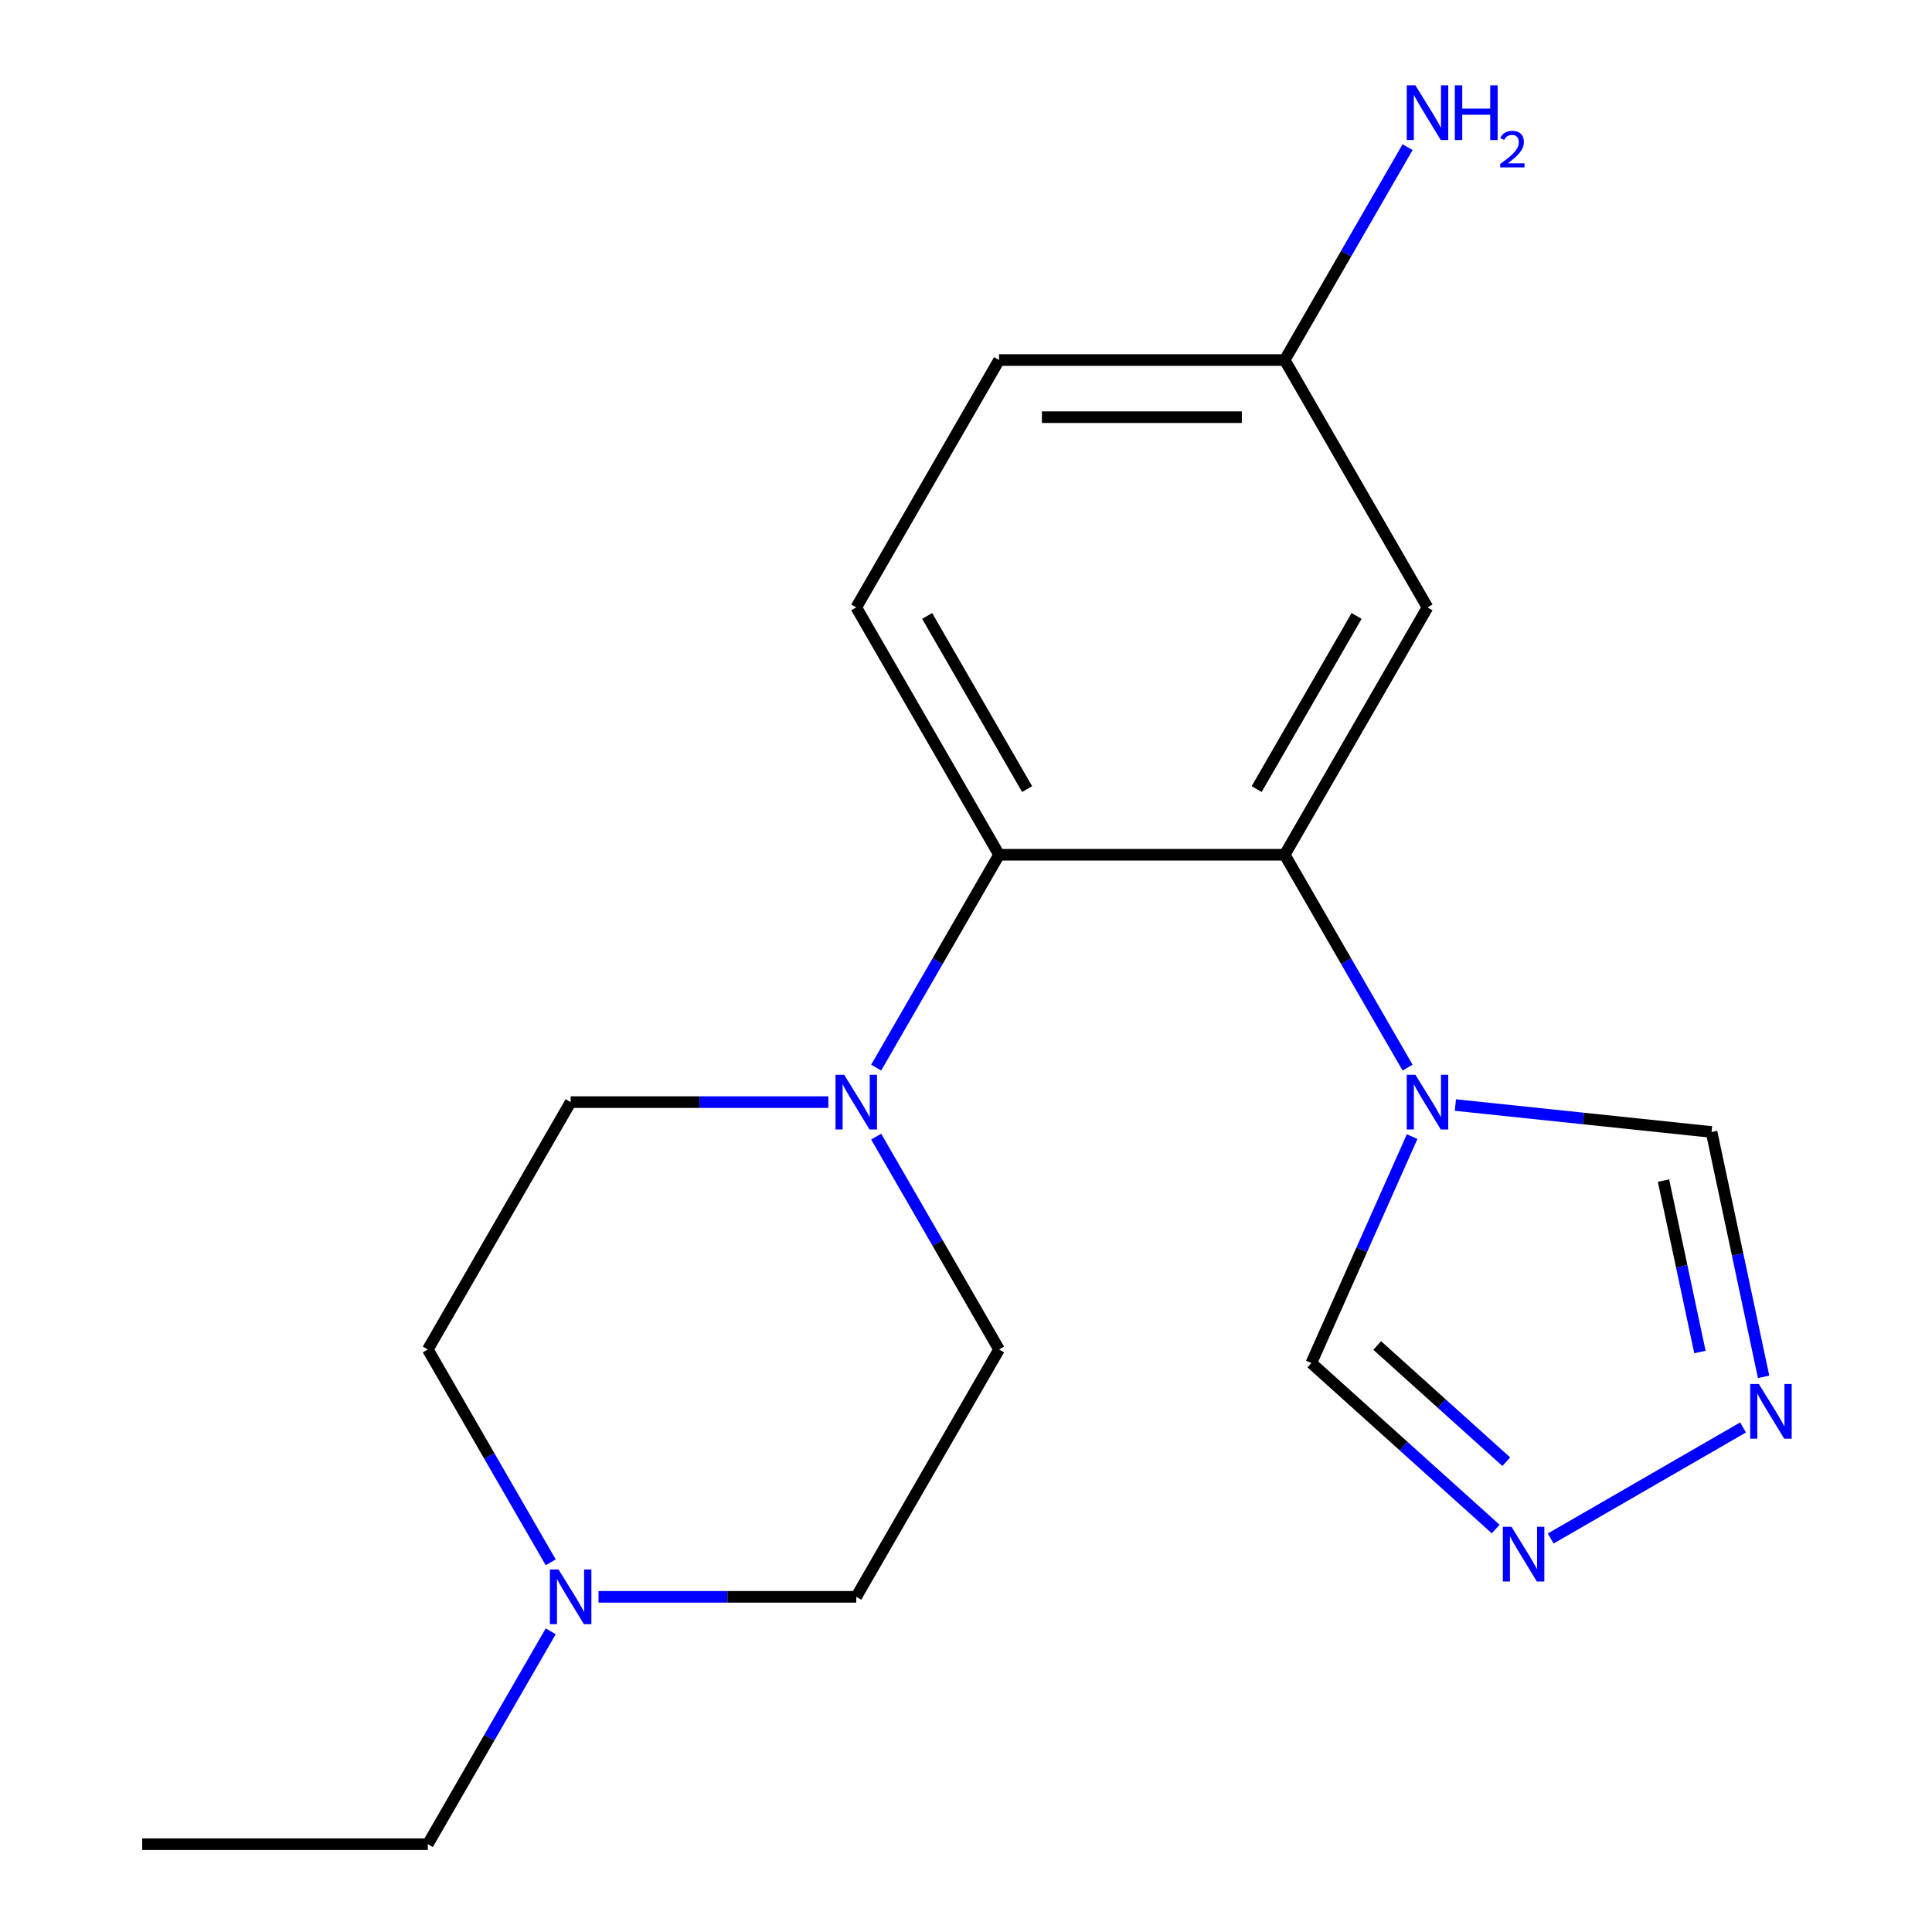 <?xml version='1.0' encoding='iso-8859-1'?>
<svg version='1.1' baseProfile='full'
              xmlns='http://www.w3.org/2000/svg'
                      xmlns:rdkit='http://www.rdkit.org/xml'
                      xmlns:xlink='http://www.w3.org/1999/xlink'
                  xml:space='preserve'
width='1000px' height='1000px' viewBox='0 0 1000 1000'>
<!-- END OF HEADER -->
<rect style='opacity:1.0;fill:#FFFFFF;stroke:none' width='1000' height='1000' x='0' y='0'> </rect>
<path class='bond-0' d='M 728.563,552.595 L 696.758,497.507' style='fill:none;fill-rule:evenodd;stroke:#0000FF;stroke-width:6px;stroke-linecap:butt;stroke-linejoin:miter;stroke-opacity:1' />
<path class='bond-0' d='M 696.758,497.507 L 664.953,442.419' style='fill:none;fill-rule:evenodd;stroke:#000000;stroke-width:6px;stroke-linecap:butt;stroke-linejoin:miter;stroke-opacity:1' />
<path class='bond-5' d='M 753.308,571.968 L 819.604,578.936' style='fill:none;fill-rule:evenodd;stroke:#0000FF;stroke-width:6px;stroke-linecap:butt;stroke-linejoin:miter;stroke-opacity:1' />
<path class='bond-5' d='M 819.604,578.936 L 885.9,585.904' style='fill:none;fill-rule:evenodd;stroke:#000000;stroke-width:6px;stroke-linecap:butt;stroke-linejoin:miter;stroke-opacity:1' />
<path class='bond-6' d='M 730.922,588.307 L 704.832,646.907' style='fill:none;fill-rule:evenodd;stroke:#0000FF;stroke-width:6px;stroke-linecap:butt;stroke-linejoin:miter;stroke-opacity:1' />
<path class='bond-6' d='M 704.832,646.907 L 678.741,705.508' style='fill:none;fill-rule:evenodd;stroke:#000000;stroke-width:6px;stroke-linecap:butt;stroke-linejoin:miter;stroke-opacity:1' />
<path class='bond-1' d='M 664.953,442.419 L 517.115,442.419' style='fill:none;fill-rule:evenodd;stroke:#000000;stroke-width:6px;stroke-linecap:butt;stroke-linejoin:miter;stroke-opacity:1' />
<path class='bond-7' d='M 664.953,442.419 L 738.872,314.388' style='fill:none;fill-rule:evenodd;stroke:#000000;stroke-width:6px;stroke-linecap:butt;stroke-linejoin:miter;stroke-opacity:1' />
<path class='bond-7' d='M 650.435,408.431 L 702.178,318.809' style='fill:none;fill-rule:evenodd;stroke:#000000;stroke-width:6px;stroke-linecap:butt;stroke-linejoin:miter;stroke-opacity:1' />
<path class='bond-2' d='M 517.115,442.419 L 485.31,497.507' style='fill:none;fill-rule:evenodd;stroke:#000000;stroke-width:6px;stroke-linecap:butt;stroke-linejoin:miter;stroke-opacity:1' />
<path class='bond-2' d='M 485.31,497.507 L 453.505,552.595' style='fill:none;fill-rule:evenodd;stroke:#0000FF;stroke-width:6px;stroke-linecap:butt;stroke-linejoin:miter;stroke-opacity:1' />
<path class='bond-9' d='M 517.115,442.419 L 443.196,314.388' style='fill:none;fill-rule:evenodd;stroke:#000000;stroke-width:6px;stroke-linecap:butt;stroke-linejoin:miter;stroke-opacity:1' />
<path class='bond-9' d='M 531.633,408.431 L 479.89,318.809' style='fill:none;fill-rule:evenodd;stroke:#000000;stroke-width:6px;stroke-linecap:butt;stroke-linejoin:miter;stroke-opacity:1' />
<path class='bond-10' d='M 453.505,588.307 L 485.31,643.395' style='fill:none;fill-rule:evenodd;stroke:#0000FF;stroke-width:6px;stroke-linecap:butt;stroke-linejoin:miter;stroke-opacity:1' />
<path class='bond-10' d='M 485.31,643.395 L 517.115,698.482' style='fill:none;fill-rule:evenodd;stroke:#000000;stroke-width:6px;stroke-linecap:butt;stroke-linejoin:miter;stroke-opacity:1' />
<path class='bond-11' d='M 428.76,570.451 L 362.059,570.451' style='fill:none;fill-rule:evenodd;stroke:#0000FF;stroke-width:6px;stroke-linecap:butt;stroke-linejoin:miter;stroke-opacity:1' />
<path class='bond-11' d='M 362.059,570.451 L 295.358,570.451' style='fill:none;fill-rule:evenodd;stroke:#000000;stroke-width:6px;stroke-linecap:butt;stroke-linejoin:miter;stroke-opacity:1' />
<path class='bond-3' d='M 912.842,712.656 L 899.371,649.28' style='fill:none;fill-rule:evenodd;stroke:#0000FF;stroke-width:6px;stroke-linecap:butt;stroke-linejoin:miter;stroke-opacity:1' />
<path class='bond-3' d='M 899.371,649.28 L 885.9,585.904' style='fill:none;fill-rule:evenodd;stroke:#000000;stroke-width:6px;stroke-linecap:butt;stroke-linejoin:miter;stroke-opacity:1' />
<path class='bond-3' d='M 879.879,699.79 L 870.45,655.427' style='fill:none;fill-rule:evenodd;stroke:#0000FF;stroke-width:6px;stroke-linecap:butt;stroke-linejoin:miter;stroke-opacity:1' />
<path class='bond-3' d='M 870.45,655.427 L 861.02,611.064' style='fill:none;fill-rule:evenodd;stroke:#000000;stroke-width:6px;stroke-linecap:butt;stroke-linejoin:miter;stroke-opacity:1' />
<path class='bond-19' d='M 902.202,738.846 L 802.625,796.337' style='fill:none;fill-rule:evenodd;stroke:#0000FF;stroke-width:6px;stroke-linecap:butt;stroke-linejoin:miter;stroke-opacity:1' />
<path class='bond-4' d='M 774.17,791.432 L 726.456,748.47' style='fill:none;fill-rule:evenodd;stroke:#0000FF;stroke-width:6px;stroke-linecap:butt;stroke-linejoin:miter;stroke-opacity:1' />
<path class='bond-4' d='M 726.456,748.47 L 678.741,705.508' style='fill:none;fill-rule:evenodd;stroke:#000000;stroke-width:6px;stroke-linecap:butt;stroke-linejoin:miter;stroke-opacity:1' />
<path class='bond-4' d='M 779.64,756.571 L 746.24,726.497' style='fill:none;fill-rule:evenodd;stroke:#0000FF;stroke-width:6px;stroke-linecap:butt;stroke-linejoin:miter;stroke-opacity:1' />
<path class='bond-4' d='M 746.24,726.497 L 712.84,696.423' style='fill:none;fill-rule:evenodd;stroke:#000000;stroke-width:6px;stroke-linecap:butt;stroke-linejoin:miter;stroke-opacity:1' />
<path class='bond-12' d='M 738.872,314.388 L 664.953,186.356' style='fill:none;fill-rule:evenodd;stroke:#000000;stroke-width:6px;stroke-linecap:butt;stroke-linejoin:miter;stroke-opacity:1' />
<path class='bond-8' d='M 285.049,808.658 L 253.244,753.57' style='fill:none;fill-rule:evenodd;stroke:#0000FF;stroke-width:6px;stroke-linecap:butt;stroke-linejoin:miter;stroke-opacity:1' />
<path class='bond-8' d='M 253.244,753.57 L 221.439,698.482' style='fill:none;fill-rule:evenodd;stroke:#000000;stroke-width:6px;stroke-linecap:butt;stroke-linejoin:miter;stroke-opacity:1' />
<path class='bond-17' d='M 285.049,844.37 L 253.244,899.458' style='fill:none;fill-rule:evenodd;stroke:#0000FF;stroke-width:6px;stroke-linecap:butt;stroke-linejoin:miter;stroke-opacity:1' />
<path class='bond-17' d='M 253.244,899.458 L 221.439,954.545' style='fill:none;fill-rule:evenodd;stroke:#000000;stroke-width:6px;stroke-linecap:butt;stroke-linejoin:miter;stroke-opacity:1' />
<path class='bond-21' d='M 309.794,826.514 L 376.495,826.514' style='fill:none;fill-rule:evenodd;stroke:#0000FF;stroke-width:6px;stroke-linecap:butt;stroke-linejoin:miter;stroke-opacity:1' />
<path class='bond-21' d='M 376.495,826.514 L 443.196,826.514' style='fill:none;fill-rule:evenodd;stroke:#000000;stroke-width:6px;stroke-linecap:butt;stroke-linejoin:miter;stroke-opacity:1' />
<path class='bond-20' d='M 443.196,314.388 L 517.115,186.356' style='fill:none;fill-rule:evenodd;stroke:#000000;stroke-width:6px;stroke-linecap:butt;stroke-linejoin:miter;stroke-opacity:1' />
<path class='bond-14' d='M 517.115,698.482 L 443.196,826.514' style='fill:none;fill-rule:evenodd;stroke:#000000;stroke-width:6px;stroke-linecap:butt;stroke-linejoin:miter;stroke-opacity:1' />
<path class='bond-13' d='M 295.358,570.451 L 221.439,698.482' style='fill:none;fill-rule:evenodd;stroke:#000000;stroke-width:6px;stroke-linecap:butt;stroke-linejoin:miter;stroke-opacity:1' />
<path class='bond-15' d='M 664.953,186.356 L 517.115,186.356' style='fill:none;fill-rule:evenodd;stroke:#000000;stroke-width:6px;stroke-linecap:butt;stroke-linejoin:miter;stroke-opacity:1' />
<path class='bond-15' d='M 642.777,215.924 L 539.291,215.924' style='fill:none;fill-rule:evenodd;stroke:#000000;stroke-width:6px;stroke-linecap:butt;stroke-linejoin:miter;stroke-opacity:1' />
<path class='bond-16' d='M 664.953,186.356 L 696.758,131.268' style='fill:none;fill-rule:evenodd;stroke:#000000;stroke-width:6px;stroke-linecap:butt;stroke-linejoin:miter;stroke-opacity:1' />
<path class='bond-16' d='M 696.758,131.268 L 728.563,76.181' style='fill:none;fill-rule:evenodd;stroke:#0000FF;stroke-width:6px;stroke-linecap:butt;stroke-linejoin:miter;stroke-opacity:1' />
<path class='bond-18' d='M 221.439,954.545 L 73.601,954.545' style='fill:none;fill-rule:evenodd;stroke:#000000;stroke-width:6px;stroke-linecap:butt;stroke-linejoin:miter;stroke-opacity:1' />
<path  class='atom-0' d='M 732.612 556.291
L 741.892 571.291
Q 742.812 572.771, 744.292 575.451
Q 745.772 578.131, 745.852 578.291
L 745.852 556.291
L 749.612 556.291
L 749.612 584.611
L 745.732 584.611
L 735.772 568.211
Q 734.612 566.291, 733.372 564.091
Q 732.172 561.891, 731.812 561.211
L 731.812 584.611
L 728.132 584.611
L 728.132 556.291
L 732.612 556.291
' fill='#0000FF'/>
<path  class='atom-3' d='M 436.936 556.291
L 446.216 571.291
Q 447.136 572.771, 448.616 575.451
Q 450.096 578.131, 450.176 578.291
L 450.176 556.291
L 453.936 556.291
L 453.936 584.611
L 450.056 584.611
L 440.096 568.211
Q 438.936 566.291, 437.696 564.091
Q 436.496 561.891, 436.136 561.211
L 436.136 584.611
L 432.456 584.611
L 432.456 556.291
L 436.936 556.291
' fill='#0000FF'/>
<path  class='atom-4' d='M 910.378 716.352
L 919.658 731.352
Q 920.578 732.832, 922.058 735.512
Q 923.538 738.192, 923.618 738.352
L 923.618 716.352
L 927.378 716.352
L 927.378 744.672
L 923.498 744.672
L 913.538 728.272
Q 912.378 726.352, 911.138 724.152
Q 909.938 721.952, 909.578 721.272
L 909.578 744.672
L 905.898 744.672
L 905.898 716.352
L 910.378 716.352
' fill='#0000FF'/>
<path  class='atom-5' d='M 782.346 790.271
L 791.626 805.271
Q 792.546 806.751, 794.026 809.431
Q 795.506 812.111, 795.586 812.271
L 795.586 790.271
L 799.346 790.271
L 799.346 818.591
L 795.466 818.591
L 785.506 802.191
Q 784.346 800.271, 783.106 798.071
Q 781.906 795.871, 781.546 795.191
L 781.546 818.591
L 777.866 818.591
L 777.866 790.271
L 782.346 790.271
' fill='#0000FF'/>
<path  class='atom-9' d='M 289.098 812.354
L 298.378 827.354
Q 299.298 828.834, 300.778 831.514
Q 302.258 834.194, 302.338 834.354
L 302.338 812.354
L 306.098 812.354
L 306.098 840.674
L 302.218 840.674
L 292.258 824.274
Q 291.098 822.354, 289.858 820.154
Q 288.658 817.954, 288.298 817.274
L 288.298 840.674
L 284.618 840.674
L 284.618 812.354
L 289.098 812.354
' fill='#0000FF'/>
<path  class='atom-17' d='M 732.612 44.165
L 741.892 59.165
Q 742.812 60.645, 744.292 63.325
Q 745.772 66.005, 745.852 66.165
L 745.852 44.165
L 749.612 44.165
L 749.612 72.485
L 745.732 72.485
L 735.772 56.085
Q 734.612 54.165, 733.372 51.965
Q 732.172 49.765, 731.812 49.085
L 731.812 72.485
L 728.132 72.485
L 728.132 44.165
L 732.612 44.165
' fill='#0000FF'/>
<path  class='atom-17' d='M 753.012 44.165
L 756.852 44.165
L 756.852 56.205
L 771.332 56.205
L 771.332 44.165
L 775.172 44.165
L 775.172 72.485
L 771.332 72.485
L 771.332 59.405
L 756.852 59.405
L 756.852 72.485
L 753.012 72.485
L 753.012 44.165
' fill='#0000FF'/>
<path  class='atom-17' d='M 776.545 71.491
Q 777.231 69.722, 778.868 68.746
Q 780.505 67.742, 782.775 67.742
Q 785.6 67.742, 787.184 69.273
Q 788.768 70.805, 788.768 73.524
Q 788.768 76.296, 786.709 78.883
Q 784.676 81.47, 780.452 84.533
L 789.085 84.533
L 789.085 86.645
L 776.492 86.645
L 776.492 84.876
Q 779.977 82.394, 782.036 80.546
Q 784.122 78.698, 785.125 77.035
Q 786.128 75.372, 786.128 73.656
Q 786.128 71.861, 785.23 70.858
Q 784.333 69.854, 782.775 69.854
Q 781.27 69.854, 780.267 70.462
Q 779.264 71.069, 778.551 72.415
L 776.545 71.491
' fill='#0000FF'/>
</svg>
